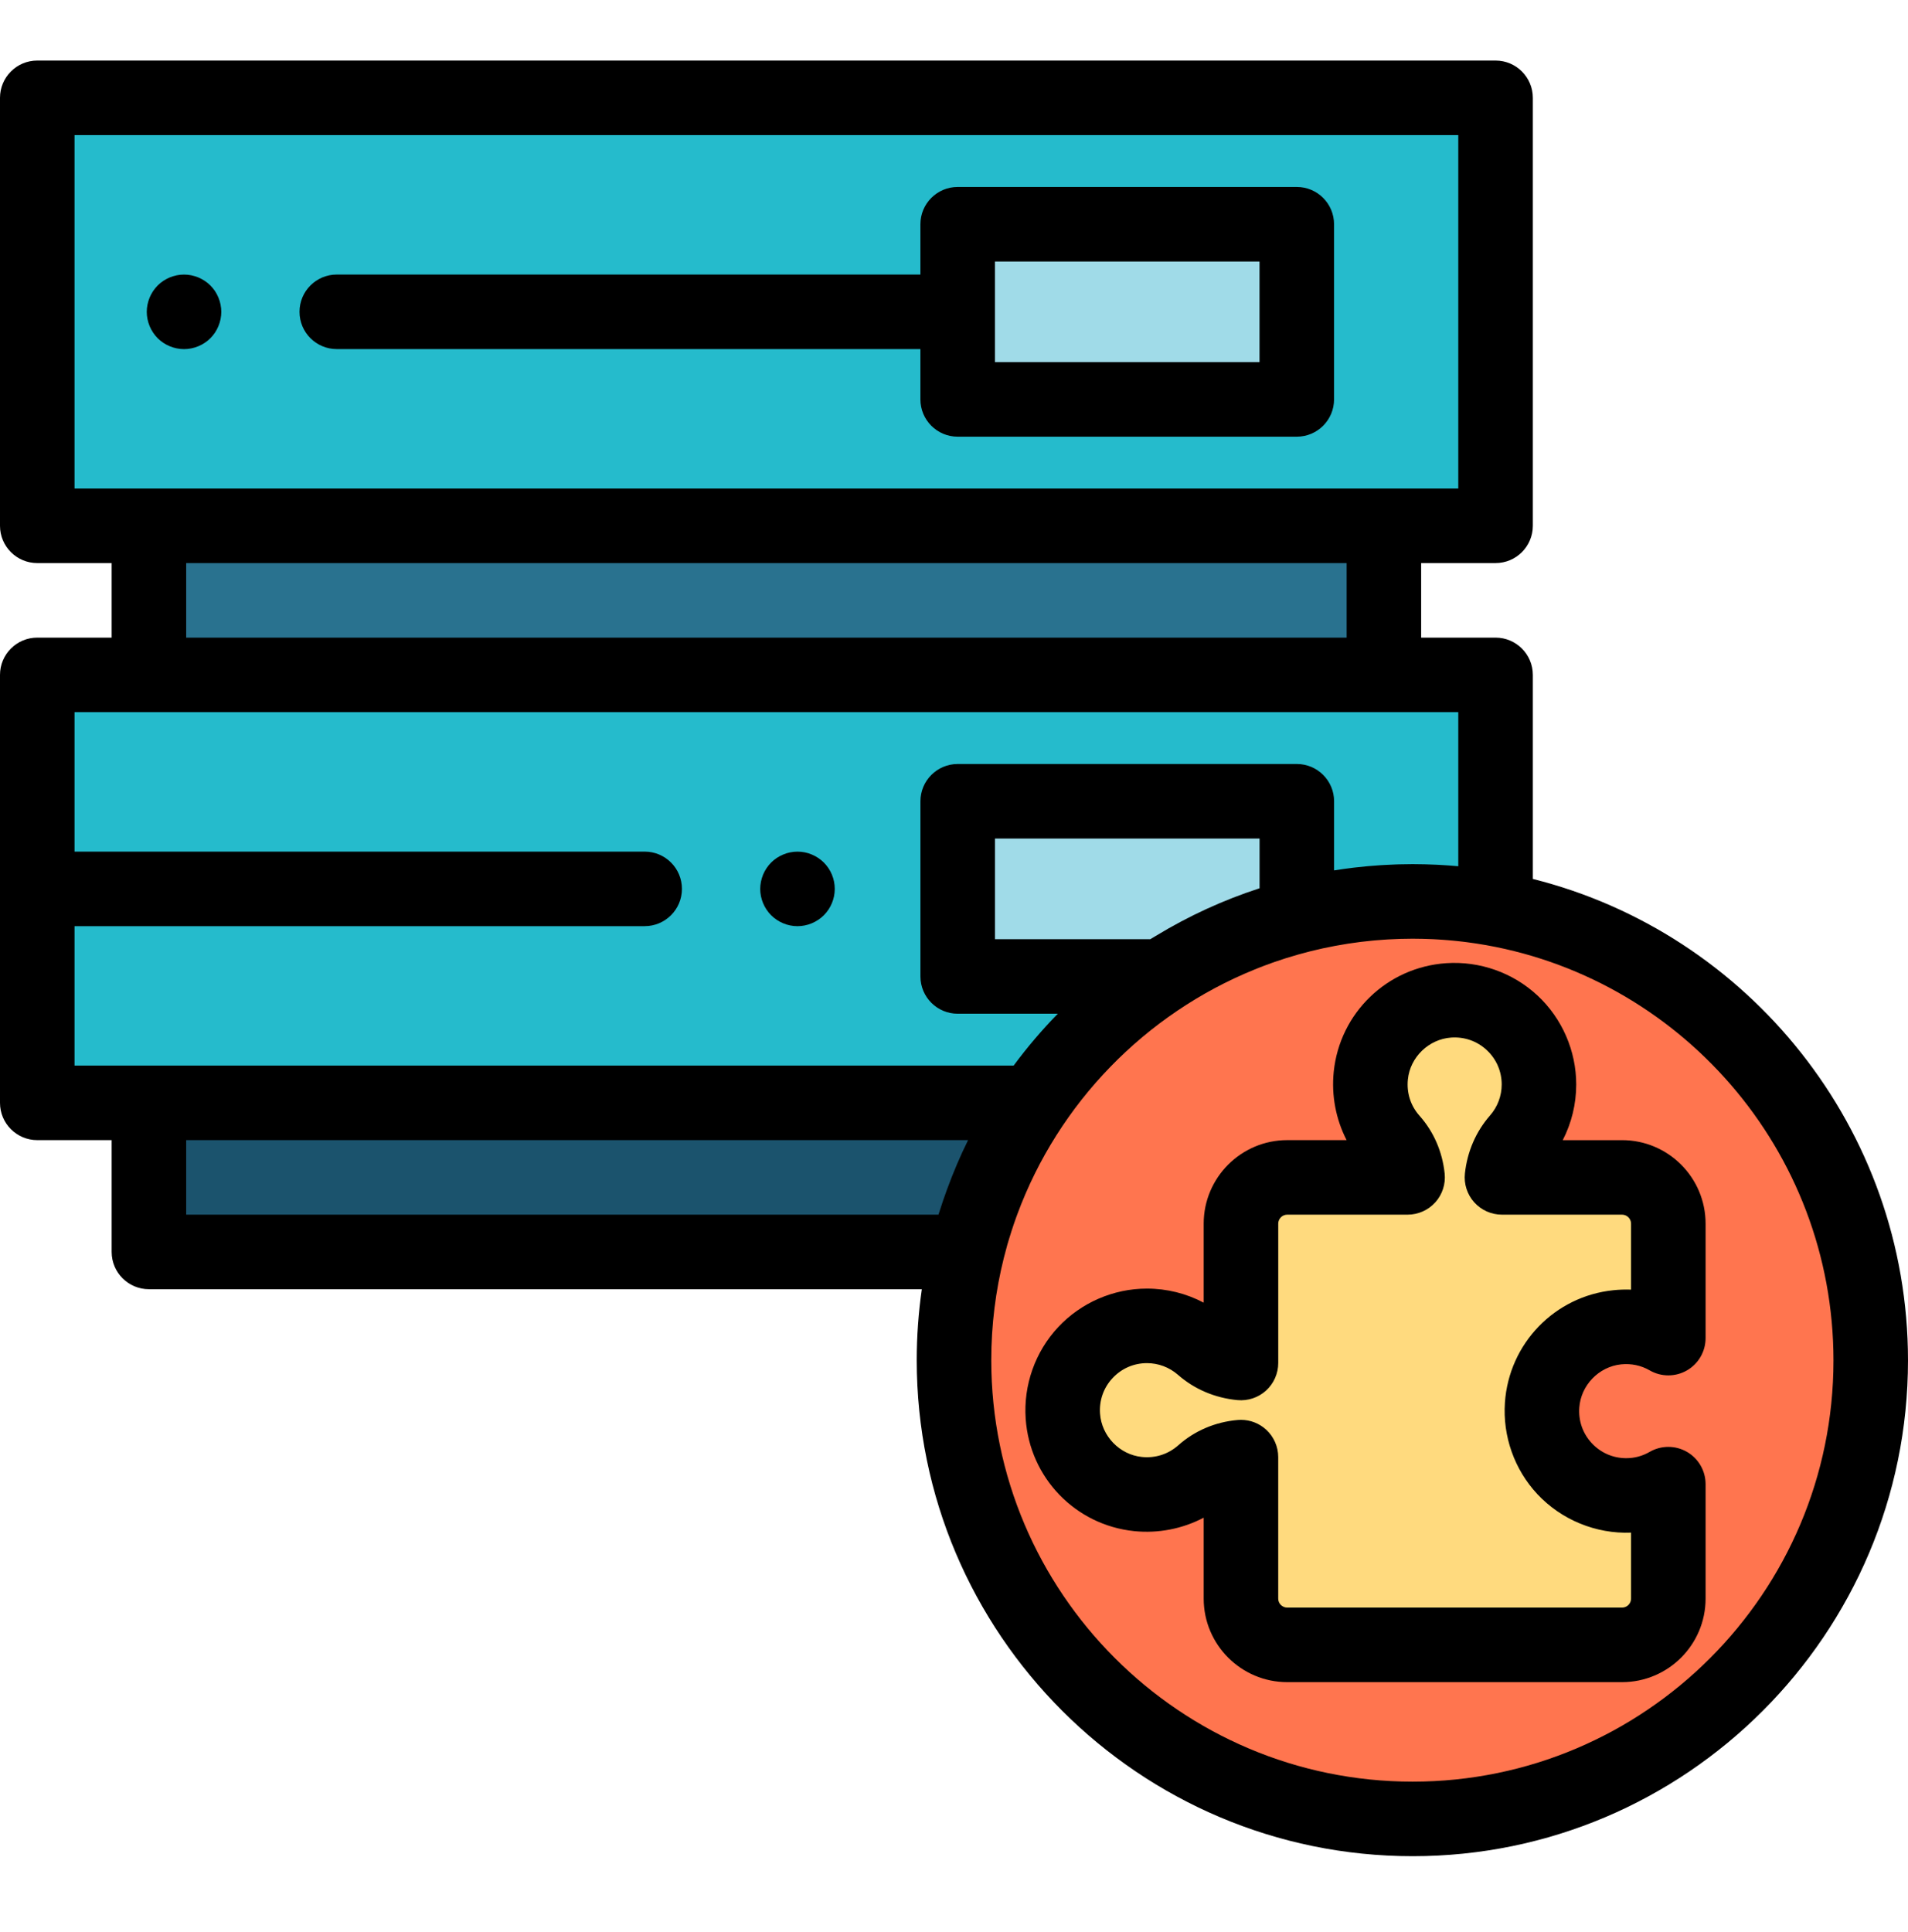 <svg xmlns="http://www.w3.org/2000/svg" width="81" height="82" viewBox="0 0 81 82" fill="none"><path d="M63.49 4.154H1.582V22.319H63.49V4.154Z" fill="#25BBCC"></path><path d="M58.751 22.318H6.324V28.646H58.751V22.318Z" fill="#29728F"></path><path d="M59.972 38.262C61.174 38.262 62.349 38.372 63.49 38.58V28.646H1.582V46.812H43.85C47.352 41.652 53.266 38.262 59.972 38.262Z" fill="#25BBCC"></path><path d="M55.053 9.518H40.656V16.953H55.053V9.518Z" fill="#A0DBE8"></path><path d="M7.812 14.819C7.71 14.819 7.605 14.808 7.504 14.787C7.403 14.767 7.303 14.737 7.208 14.697C7.112 14.658 7.02 14.609 6.934 14.552C6.847 14.495 6.767 14.428 6.694 14.356C6.621 14.283 6.555 14.201 6.498 14.115C6.441 14.03 6.392 13.936 6.352 13.841C6.313 13.746 6.283 13.647 6.262 13.546C6.242 13.444 6.23 13.34 6.23 13.237C6.23 13.133 6.242 13.03 6.262 12.927C6.283 12.826 6.313 12.726 6.352 12.631C6.392 12.536 6.441 12.444 6.498 12.357C6.555 12.272 6.621 12.191 6.694 12.117C6.767 12.044 6.847 11.979 6.934 11.921C7.02 11.864 7.112 11.815 7.208 11.775C7.303 11.736 7.403 11.706 7.504 11.685C7.708 11.644 7.918 11.644 8.121 11.685C8.222 11.706 8.322 11.736 8.418 11.775C8.513 11.815 8.605 11.864 8.691 11.921C8.778 11.979 8.858 12.044 8.931 12.117C9.004 12.191 9.07 12.272 9.129 12.357C9.186 12.444 9.233 12.536 9.273 12.631C9.312 12.726 9.344 12.826 9.363 12.927C9.383 13.03 9.395 13.133 9.395 13.237C9.395 13.34 9.383 13.444 9.363 13.546C9.344 13.647 9.312 13.746 9.273 13.841C9.233 13.936 9.186 14.03 9.129 14.115C9.07 14.201 9.004 14.283 8.931 14.356C8.858 14.428 8.778 14.495 8.691 14.552C8.605 14.609 8.513 14.658 8.418 14.697C8.322 14.737 8.222 14.767 8.121 14.787C8.02 14.808 7.915 14.819 7.812 14.819Z" fill="black"></path><path d="M33.855 39.312C33.439 39.312 33.033 39.142 32.737 38.848C32.443 38.554 32.273 38.146 32.273 37.73C32.273 37.627 32.285 37.522 32.305 37.421C32.326 37.32 32.356 37.22 32.395 37.124C32.435 37.029 32.484 36.937 32.541 36.852C32.598 36.765 32.664 36.684 32.737 36.611C32.81 36.538 32.892 36.472 32.977 36.415C33.063 36.358 33.156 36.309 33.251 36.27C33.346 36.23 33.446 36.198 33.547 36.179C33.751 36.138 33.962 36.138 34.166 36.179C34.267 36.198 34.367 36.23 34.461 36.27C34.556 36.309 34.648 36.358 34.733 36.415C34.821 36.472 34.901 36.538 34.974 36.611C35.048 36.684 35.113 36.765 35.172 36.852C35.229 36.937 35.278 37.029 35.317 37.124C35.357 37.22 35.387 37.32 35.407 37.421C35.428 37.522 35.438 37.627 35.438 37.73C35.438 38.146 35.27 38.554 34.974 38.848C34.901 38.921 34.821 38.987 34.733 39.044C34.648 39.101 34.556 39.15 34.461 39.19C34.365 39.229 34.267 39.261 34.166 39.28C34.063 39.301 33.96 39.312 33.855 39.312Z" fill="black"></path><path d="M79.418 57.747C79.418 68.501 70.726 77.206 59.972 77.206C49.218 77.206 40.5 68.488 40.5 57.734C40.5 46.98 49.218 38.262 59.972 38.262C70.726 38.262 79.418 46.992 79.418 57.747Z" fill="#FF754F"></path><path d="M55.053 38.889V34.012H40.656V41.447H49.297C51.041 40.302 52.98 39.429 55.053 38.889Z" fill="#A0DBE8"></path><path d="M43.852 46.812H6.324V53.141H41.048C41.604 50.846 42.564 48.709 43.852 46.812Z" fill="#1B536D"></path><path d="M14.297 14.817H39.074V16.953C39.074 17.827 39.782 18.535 40.656 18.535H55.052C55.926 18.535 56.634 17.827 56.634 16.953V9.518C56.634 8.644 55.926 7.936 55.052 7.936H40.656C39.782 7.936 39.074 8.644 39.074 9.518V11.653H14.297C13.423 11.653 12.715 12.362 12.715 13.235C12.715 14.109 13.423 14.817 14.297 14.817ZM42.238 11.1H53.47V15.371H42.238V11.1Z" fill="black"></path><path d="M65.073 37.307V28.646C65.073 27.772 64.364 27.064 63.49 27.064H60.332V23.9H63.49C64.364 23.9 65.073 23.192 65.073 22.318V4.152C65.073 3.279 64.364 2.57 63.49 2.57H1.582C0.708 2.57 0 3.279 0 4.152V22.318C0 23.192 0.708 23.9 1.582 23.9H4.74V27.064H1.582C0.708 27.064 0 27.772 0 28.646V46.811C0 47.685 0.708 48.393 1.582 48.393H4.74V53.139C4.74 54.013 5.449 54.721 6.322 54.721H39.134C38.993 55.706 38.918 56.711 38.918 57.733C38.918 69.342 48.363 78.787 59.972 78.787C71.567 78.787 81 69.348 81 57.746C81 47.892 74.211 39.597 65.073 37.307ZM3.164 5.734H61.908V20.735H58.75H6.322H3.164V5.734ZM7.904 23.9H57.168V27.064H7.904V23.9ZM3.164 39.311H27.368C28.242 39.311 28.95 38.602 28.95 37.729C28.95 36.855 28.242 36.147 27.368 36.147H3.164V30.228H6.321C6.321 30.228 6.322 30.228 6.323 30.228H58.75C58.751 30.228 58.751 30.228 58.752 30.228H61.908V36.768C61.856 36.763 61.803 36.76 61.75 36.755C61.667 36.748 61.583 36.741 61.499 36.735C61.411 36.729 61.324 36.724 61.236 36.718C61.154 36.714 61.073 36.708 60.991 36.704C60.89 36.699 60.788 36.696 60.687 36.693C60.619 36.691 60.552 36.687 60.484 36.686C60.313 36.682 60.143 36.679 59.972 36.679C59.774 36.679 59.577 36.683 59.38 36.688C59.325 36.69 59.27 36.692 59.214 36.694C59.07 36.699 58.926 36.705 58.783 36.714C58.725 36.717 58.666 36.721 58.608 36.724C58.464 36.734 58.32 36.744 58.176 36.757C58.125 36.761 58.074 36.766 58.022 36.77C57.865 36.785 57.707 36.801 57.55 36.819C57.515 36.823 57.479 36.827 57.444 36.831C57.173 36.864 56.904 36.902 56.636 36.944V34.011C56.636 33.137 55.928 32.428 55.054 32.428H40.657C39.784 32.428 39.075 33.137 39.075 34.011V41.446C39.075 42.32 39.784 43.028 40.657 43.028H44.906C44.237 43.714 43.61 44.447 43.032 45.229H6.322H3.164V39.311ZM53.472 37.703C51.933 38.202 50.459 38.88 49.07 39.723C49.001 39.765 48.931 39.806 48.862 39.848C48.853 39.854 48.844 39.859 48.836 39.864H42.239V35.593H53.472V37.703ZM39.84 51.557H7.904V48.393H41.098C40.761 49.073 40.466 49.771 40.205 50.483C40.202 50.492 40.199 50.499 40.196 50.508C40.142 50.656 40.089 50.804 40.038 50.953C40.002 51.061 39.967 51.169 39.932 51.277C39.902 51.37 39.869 51.463 39.84 51.557ZM59.972 75.623C50.108 75.623 42.082 67.598 42.082 57.733C42.082 56.239 42.267 54.787 42.614 53.398C42.662 53.207 42.712 53.018 42.765 52.83C42.792 52.736 42.82 52.643 42.849 52.55C42.881 52.442 42.916 52.335 42.95 52.227C43.011 52.04 43.074 51.853 43.141 51.668C43.157 51.623 43.174 51.578 43.191 51.532C44.937 46.82 48.615 43.039 53.258 41.152C53.331 41.122 53.404 41.092 53.478 41.064C53.543 41.038 53.608 41.014 53.673 40.989C53.775 40.951 53.878 40.913 53.981 40.876C54.028 40.859 54.075 40.843 54.123 40.826C54.265 40.777 54.407 40.729 54.55 40.684C54.562 40.68 54.574 40.676 54.587 40.672C54.749 40.621 54.913 40.572 55.078 40.525C55.092 40.521 55.106 40.517 55.12 40.513C55.456 40.418 55.796 40.333 56.138 40.258C56.148 40.256 56.157 40.254 56.166 40.252C56.339 40.214 56.512 40.179 56.686 40.147C56.686 40.147 56.687 40.147 56.687 40.147C57.044 40.08 57.405 40.024 57.768 39.979H57.768C57.935 39.958 58.103 39.941 58.271 39.925C58.309 39.921 58.347 39.918 58.385 39.914C58.516 39.903 58.648 39.893 58.781 39.884C58.83 39.88 58.88 39.877 58.93 39.874C59.056 39.867 59.183 39.861 59.31 39.857C59.359 39.855 59.407 39.852 59.455 39.851C59.627 39.846 59.799 39.843 59.972 39.843C60.116 39.843 60.261 39.845 60.405 39.849C60.459 39.85 60.513 39.852 60.568 39.854C60.657 39.857 60.746 39.86 60.835 39.864C60.9 39.868 60.964 39.871 61.028 39.875C61.108 39.88 61.187 39.885 61.267 39.891C61.332 39.895 61.397 39.901 61.462 39.906C61.543 39.913 61.624 39.92 61.705 39.928C61.764 39.933 61.824 39.94 61.883 39.946C61.975 39.956 62.067 39.966 62.158 39.977C62.204 39.983 62.25 39.989 62.296 39.995C62.413 40.01 62.529 40.026 62.645 40.044C62.665 40.047 62.685 40.05 62.705 40.053C71.262 41.375 77.836 48.806 77.836 57.746C77.836 67.604 69.822 75.623 59.972 75.623Z" fill="black"></path><path d="M68.656 56.336C69.45 56.254 70.198 56.431 70.826 56.795V51.938C70.826 50.853 69.946 49.974 68.862 49.974H63.762C63.826 49.392 64.054 48.835 64.447 48.386C64.998 47.757 65.333 46.932 65.333 46.03C65.333 43.969 63.591 42.316 61.5 42.46C59.783 42.578 58.372 43.937 58.195 45.649C58.086 46.709 58.439 47.687 59.078 48.406C59.47 48.847 59.697 49.398 59.757 49.974H54.647C53.562 49.974 52.683 50.853 52.683 51.938V57.851C52.084 57.795 51.509 57.564 51.048 57.161C50.419 56.61 49.594 56.276 48.692 56.276C46.632 56.276 44.978 58.017 45.122 60.108C45.241 61.825 46.599 63.236 48.311 63.413C49.371 63.523 50.349 63.169 51.068 62.53C51.521 62.127 52.09 61.898 52.683 61.847V67.852C52.683 68.937 53.562 69.816 54.647 69.816H68.862C69.946 69.816 70.826 68.937 70.826 67.852V62.994C70.299 63.298 69.689 63.473 69.037 63.473C66.976 63.473 65.323 61.732 65.467 59.641C65.585 57.923 66.944 56.512 68.656 56.336Z" fill="#FFDA7E"></path><path d="M68.861 71.399H54.647C52.691 71.399 51.1 69.808 51.1 67.853V64.418C50.204 64.89 49.175 65.094 48.148 64.989C45.653 64.731 43.716 62.725 43.543 60.219C43.445 58.792 43.946 57.377 44.918 56.335C45.891 55.293 47.266 54.695 48.691 54.695C49.538 54.695 50.364 54.903 51.1 55.292V51.939C51.1 49.984 52.691 48.393 54.647 48.393H57.167C56.712 47.508 56.517 46.497 56.621 45.488C56.879 42.993 58.885 41.056 61.391 40.883C62.818 40.785 64.233 41.286 65.275 42.258C66.317 43.231 66.915 44.606 66.915 46.032C66.915 46.86 66.716 47.669 66.343 48.394H68.862C70.817 48.394 72.407 49.984 72.407 51.939V56.796C72.407 57.362 72.106 57.884 71.616 58.167C71.126 58.449 70.523 58.449 70.034 58.166C69.669 57.955 69.249 57.867 68.819 57.911C67.873 58.009 67.111 58.8 67.045 59.751C67.006 60.314 67.195 60.849 67.577 61.258C67.959 61.667 68.477 61.893 69.037 61.893C69.392 61.893 69.727 61.803 70.033 61.626C70.522 61.343 71.126 61.343 71.616 61.625C72.106 61.908 72.407 62.43 72.407 62.996V67.854C72.407 69.808 70.817 71.399 68.861 71.399ZM52.682 60.266C53.077 60.266 53.459 60.414 53.752 60.682C54.078 60.982 54.264 61.405 54.264 61.848V67.853C54.264 68.064 54.436 68.235 54.646 68.235H68.861C69.072 68.235 69.243 68.064 69.243 67.853V65.053C67.754 65.113 66.283 64.51 65.263 63.417C64.291 62.375 63.79 60.96 63.888 59.533C64.061 57.027 65.998 55.021 68.493 54.764C68.745 54.738 68.996 54.73 69.243 54.739V51.939C69.243 51.728 69.072 51.557 68.861 51.557H63.762C63.312 51.557 62.884 51.366 62.584 51.031C62.284 50.696 62.141 50.249 62.19 49.803C62.291 48.876 62.66 48.026 63.257 47.345C63.575 46.982 63.751 46.515 63.751 46.031C63.751 45.472 63.525 44.953 63.116 44.571C62.707 44.19 62.172 44.002 61.609 44.04C60.657 44.105 59.866 44.868 59.769 45.813C59.709 46.385 59.884 46.933 60.261 47.357C60.865 48.036 61.234 48.885 61.33 49.813C61.376 50.258 61.231 50.702 60.931 51.035C60.631 51.367 60.204 51.557 59.757 51.557H54.647C54.436 51.557 54.265 51.729 54.265 51.939V57.853C54.265 58.298 54.077 58.723 53.748 59.023C53.419 59.322 52.978 59.469 52.535 59.428C51.581 59.338 50.706 58.967 50.006 58.353C49.642 58.035 49.176 57.859 48.692 57.859C48.132 57.859 47.614 58.085 47.231 58.494C46.85 58.903 46.661 59.438 46.7 60.001C46.766 60.952 47.528 61.744 48.473 61.841C49.045 61.901 49.593 61.725 50.017 61.349C50.716 60.728 51.59 60.355 52.545 60.272C52.591 60.268 52.637 60.266 52.682 60.266Z" fill="black"></path></svg>